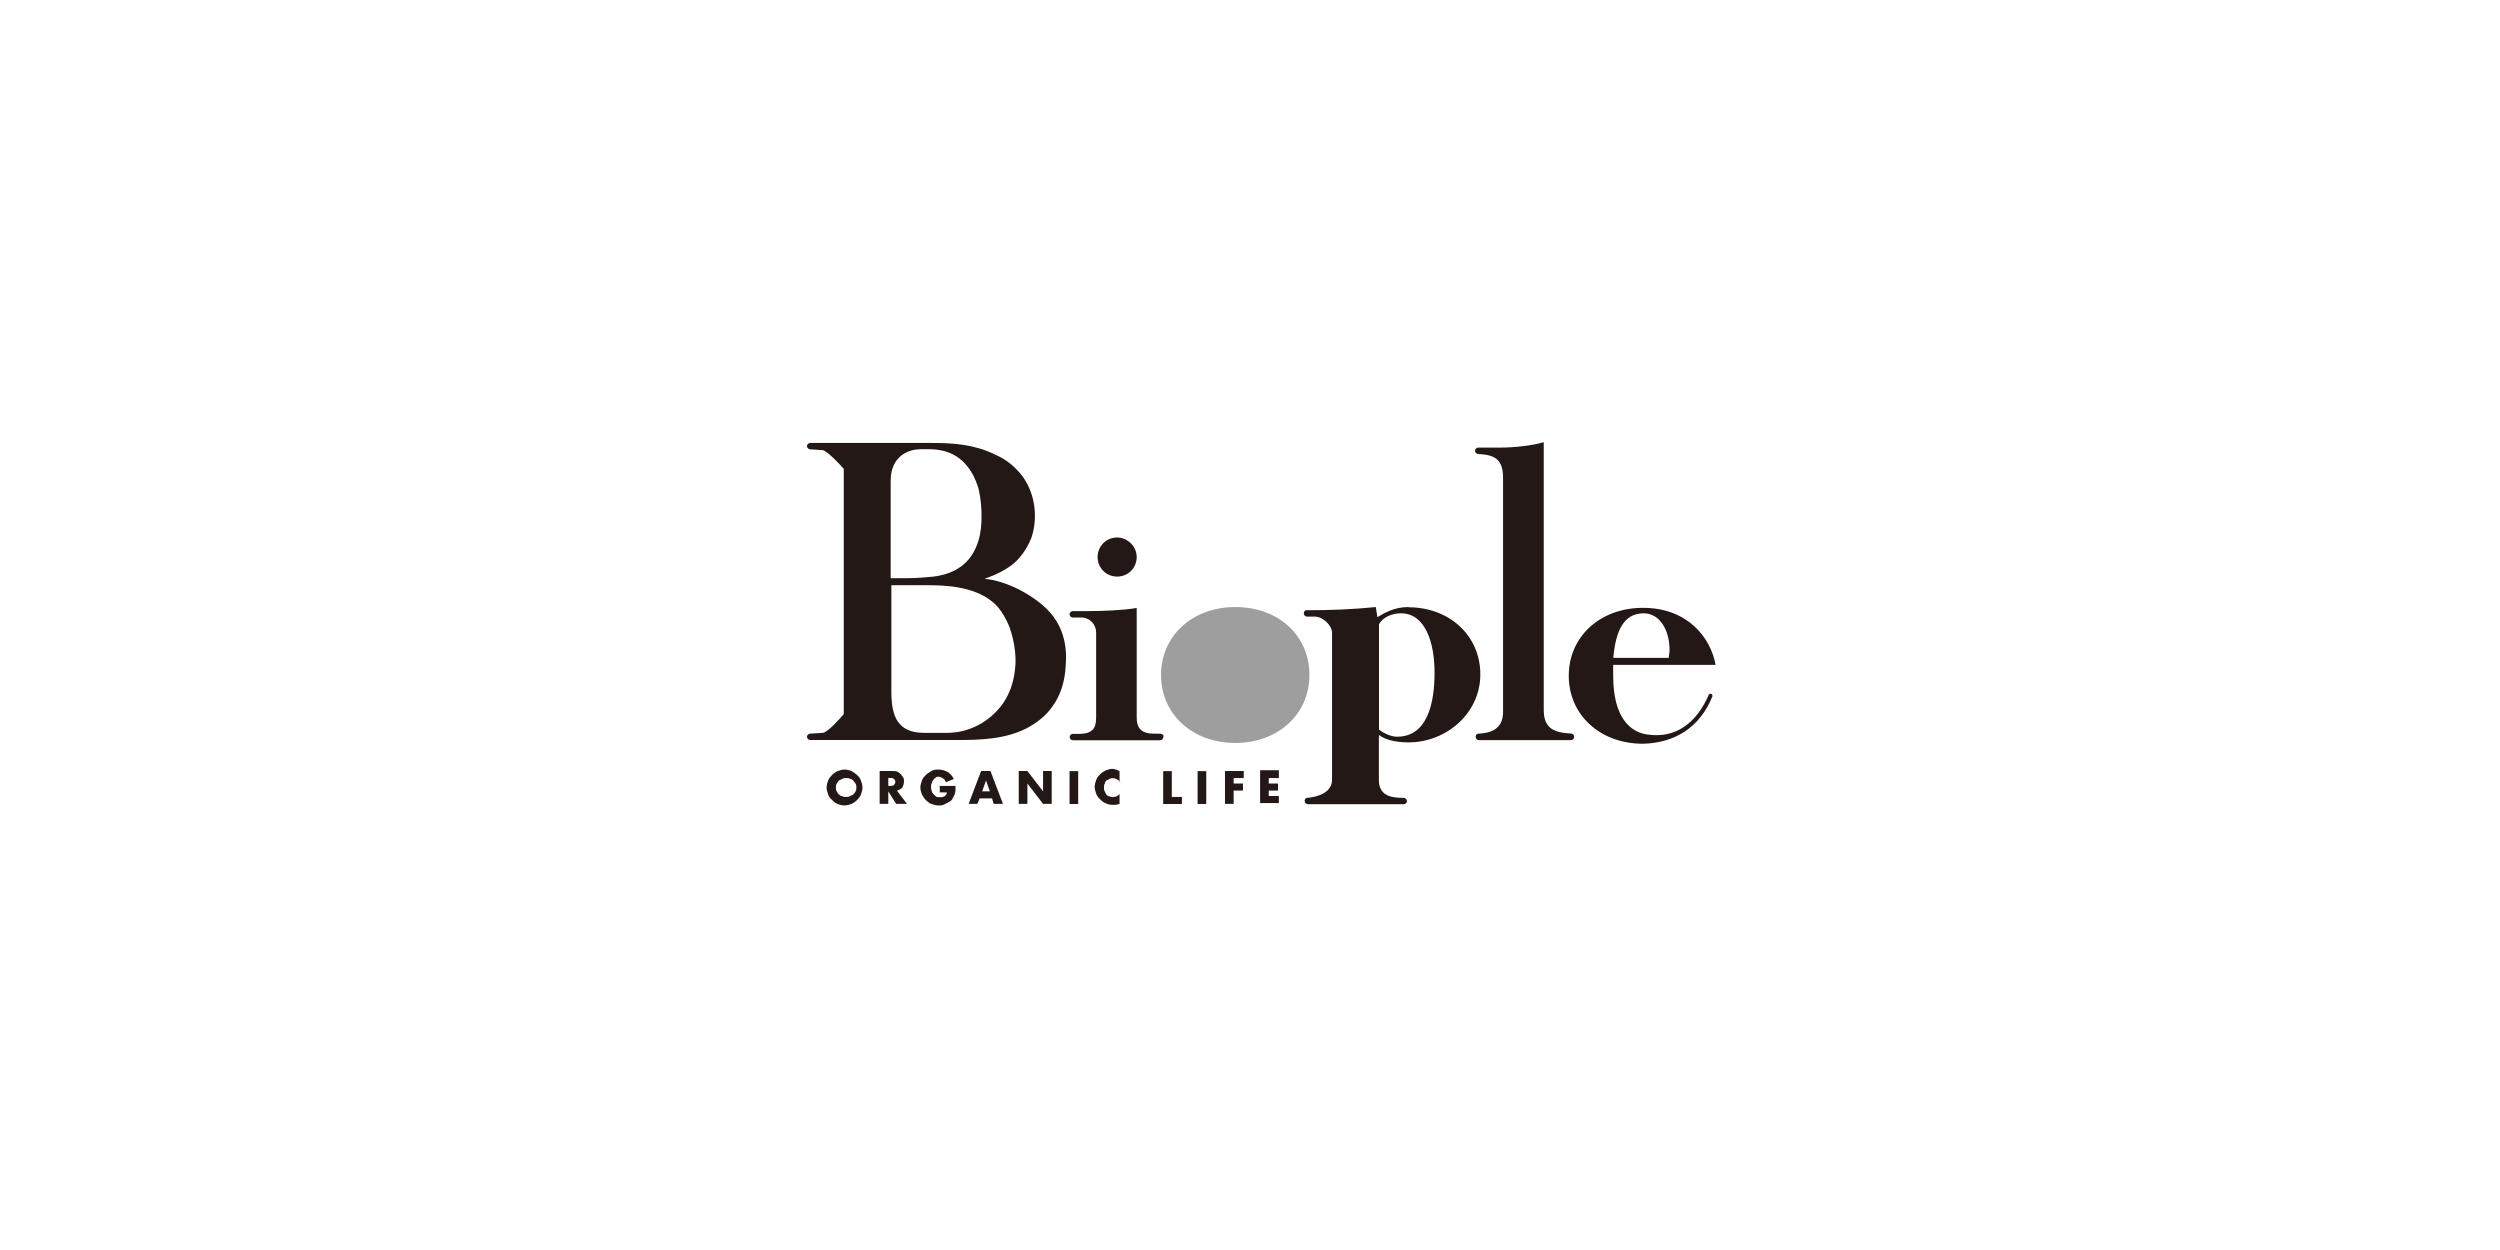 <svg viewBox="0 0 220 110" xmlns="http://www.w3.org/2000/svg"><g fill="#231815"><path d="m72.74 69.3c0-.21.07-.41.14-.62s.21-.34.34-.48.34-.28.48-.34c.21-.07.41-.14.62-.14s.48.07.62.14.34.21.48.34.28.28.34.48c.07.21.14.41.14.62s-.07.41-.14.62-.21.34-.34.48-.34.28-.48.34c-.21.07-.41.14-.62.14s-.48-.07-.62-.14c-.21-.07-.34-.21-.48-.34s-.28-.28-.34-.48c-.07-.21-.14-.41-.14-.62zm.82 0c0 .14 0 .21.07.34.07.07.07.21.21.28.07.07.14.14.28.14.07.07.21.07.34.07s.21 0 .34-.07c.07-.07.21-.07.28-.14s.14-.14.21-.28c.07-.07.07-.21.07-.34s0-.21-.07-.34c-.07-.07-.14-.21-.21-.28s-.14-.14-.28-.14c-.07-.07-.21-.07-.34-.07s-.21 0-.34.07c-.07.07-.21.07-.28.14s-.14.14-.21.28-.07.21-.07.34z"/><path d="m79.82 70.74h-.96l-.69-1.1v1.1h-.76v-2.89h1.17c.14 0 .28 0 .41.07s.21.14.28.21.14.21.21.28c.07.14.07.21.07.34 0 .21-.07.41-.14.55-.14.14-.28.21-.48.28l.89 1.17zm-1.65-1.58h.14c.14 0 .28 0 .34-.07s.14-.14.14-.28-.07-.21-.14-.28-.21-.07-.34-.07h-.14v.69z"/><path d="m82.57 69.16h1.51v.41c0 .14-.07.28-.07.34-.07.14-.14.28-.21.41-.07.14-.21.21-.34.28s-.28.14-.41.21c-.14.07-.28.07-.48.07s-.41-.07-.62-.14-.34-.21-.48-.34-.21-.28-.34-.48c-.07-.21-.14-.41-.14-.62s.07-.41.14-.62.21-.34.34-.48.28-.21.48-.34.41-.14.62-.14c.28 0 .55.07.82.21.21.14.41.34.55.62l-.69.28c-.07-.14-.14-.28-.28-.34-.14-.07-.21-.14-.34-.14s-.21 0-.28.07-.14.07-.21.21c-.07.07-.14.21-.14.28-.07.14-.07.21-.07.34s0 .21.07.34c0 .14.07.21.14.28l.21.21c.07.07.21.07.34.07h.21c.07 0 .14-.07.21-.07l.14-.14c.07-.07.07-.14.07-.21h-.62v-.55h-.14z"/><path d="m87.31 70.26h-1.1l-.21.48h-.76l1.1-2.89h.82l1.1 2.89h-.82l-.14-.48zm-.2-.62-.34-.96-.34.96h.69z"/><path d="m89.65 70.74v-2.89h.76l1.38 1.79v-1.79h.76v2.89h-.76l-1.38-1.79v1.79z"/><path d="m94.88 67.86v2.89h-.76v-2.89z"/><path d="m98.59 68.82c-.21-.21-.41-.34-.62-.34-.14 0-.21 0-.34.07-.07.07-.21.07-.27.14-.07.07-.14.14-.14.28-.07.07-.07.21-.07.34s0 .21.07.34c.07.07.07.21.14.28s.14.14.27.14c.07.07.21.07.27.07.27 0 .48-.07.62-.28v.89h-.07c-.14.07-.21.07-.34.07h-.27c-.21 0-.41-.07-.55-.14-.21-.07-.34-.21-.48-.34s-.27-.28-.34-.48c-.07-.21-.14-.41-.14-.62s.07-.41.14-.62.21-.34.34-.48.27-.21.48-.34c.21-.07.41-.14.55-.14s.21 0 .34.07c.14 0 .21.07.34.14v.96h.07z"/><path d="m103.12 67.86v2.27h.89v.62h-1.65v-2.89z"/><path d="m106.15 67.86v2.89h-.76v-2.89z"/><path d="m109.45 68.47h-.89v.48h.82v.62h-.82v1.17h-.76v-2.89h1.65z"/><path d="m112.54 68.47h-.89v.48h.82v.62h-.82v.48h.89v.62h-1.65v-2.89h1.65z"/></g><path d="m115.23 59.4c0 3.44-2.75 5.98-6.53 5.98s-6.53-2.54-6.53-5.98 2.75-5.98 6.53-5.98c3.85 0 6.53 2.54 6.53 5.98z" fill="#9e9e9f"/><path d="m150.7 61.26c0-.14-.07-.21-.21-.21-.07 0-.14.07-.14.14-1.03 2.34-2.82 3.85-5.43 3.44-1.38-.21-2.96-1.38-2.96-5.16v-.96h9.01c-.41-2.34-2.41-5.02-6.39-5.02-3.78 0-6.53 2.54-6.53 5.98s2.75 5.98 6.53 5.98c2.82-.07 5.02-1.44 6.12-4.19zm-6.05-7.29c1.38 0 2.27 1.44 2.27 3.23 0 .28-.07.48-.07.69h-4.88c.21-2.34.89-3.92 2.68-3.92z" fill="#231815"/><path d="m123.96 53.42c-1.24 0-2.06.48-2.75.89l-.14-.89c-2.06.21-3.99.28-6.12.28-.14 0-.21.14-.21.28s.07.21.21.28h.76c.69 0 1.51.76 1.51 1.44v12.93c0 1.1-1.24 1.51-2.2 1.58-.14 0-.21.14-.21.28s.14.28.27.28h8.46c.14 0 .27-.14.27-.28s-.14-.28-.27-.28h-.07c-1.1 0-2.13-.21-2.13-1.58v-3.92h.07c.41.34 1.31.62 2.54.62 3.3 0 6.32-2.54 6.32-5.98s-2.75-5.91-6.32-5.91zm-1.03 11.41c-.41 0-1.03-.21-1.58-.62v-9.28c.34-.62 1.17-.96 1.93-.96 2.13 0 2.96 2.54 2.96 5.22s-.62 5.64-3.3 5.64z" fill="#231815"/><path d="m138.53 64.83c0-.14-.14-.28-.27-.28-1.44-.07-2.41-.41-2.41-2.06v-23.58c-.89.28-2.54.48-3.85.48h-1.93c-.14 0-.27.14-.27.28s.14.28.27.28c1.58.07 2.2.55 2.2 2.13v20.56c0 1.51-1.03 1.86-2.2 1.93-.14 0-.21.14-.21.28s.07.21.21.28h8.11c.27 0 .34-.14.34-.28z" fill="#231815"/><path d="m100.03 49.02c0 .96-.76 1.72-1.72 1.72s-1.72-.76-1.72-1.72.76-1.72 1.72-1.72c.89 0 1.72.76 1.72 1.72z" fill="#231815"/><path d="m102.16 64.56h-.62c-1.24 0-1.51-.62-1.51-1.44v-9.62c-1.17.21-3.09.28-4.54.28h-1.1c-.14 0-.27.14-.27.28s.14.28.27.28h.76c.76 0 1.31.62 1.31 1.31v6.39 1.1c0 .89-.27 1.44-1.51 1.44h-.55c-.14 0-.27.14-.27.28s.14.28.27.28h7.7c.14 0 .27-.14.27-.28.07-.14-.07-.28-.21-.28z" fill="#231815"/><path d="m92.74 54.31c-.76-1.03-1.86-1.79-3.02-2.41-.96-.48-2.06-.89-3.09-.96.96-.34 1.86-.76 2.61-1.38.69-.62 1.17-1.38 1.51-2.2.62-1.79.34-3.92-.76-5.43-.62-.83-1.44-1.51-2.41-1.92-1.79-.89-3.64-1.03-5.57-1.03h-10.72c-.14 0-.28.14-.28.28s.14.28.28.28l1.1.07c.41.07 1.58 1.31 1.86 1.65v3.71 14.16 3.71c-.28.34-1.44 1.65-1.86 1.65l-1.1.07c-.14 0-.28.14-.28.28s.14.28.28.28h12.93c2.06 0 4.12-.07 5.98-.96.96-.48 1.86-1.17 2.41-1.99.76-1.03 1.1-2.27 1.17-3.57.14-1.58-.14-3.03-1.03-4.26zm-11.82-14.78h.82c.76 0 1.65.14 2.41.62s1.44 1.31 1.86 2.54c.34.89.62 3.58 0 5.16-.28.76-1.03 2.54-3.85 2.89-.76.07-1.51.14-2.27.14h-1.51v-8.59c0-2.2 1.65-2.75 2.54-2.75zm6.6 23.24c-1.93 1.86-4.06 1.72-4.47 1.72h-1.72c-2.34 0-2.89-1.44-2.89-3.64v-9.35h3.44c2.47 0 4.26.48 5.43 1.44.62.48 1.1 1.24 1.51 2.2.34.96.55 1.99.55 3.09-.07 1.93-.69 3.44-1.86 4.54z" fill="#231815"/><path d="m0 0h220v110h-220z" fill="none"/></svg>